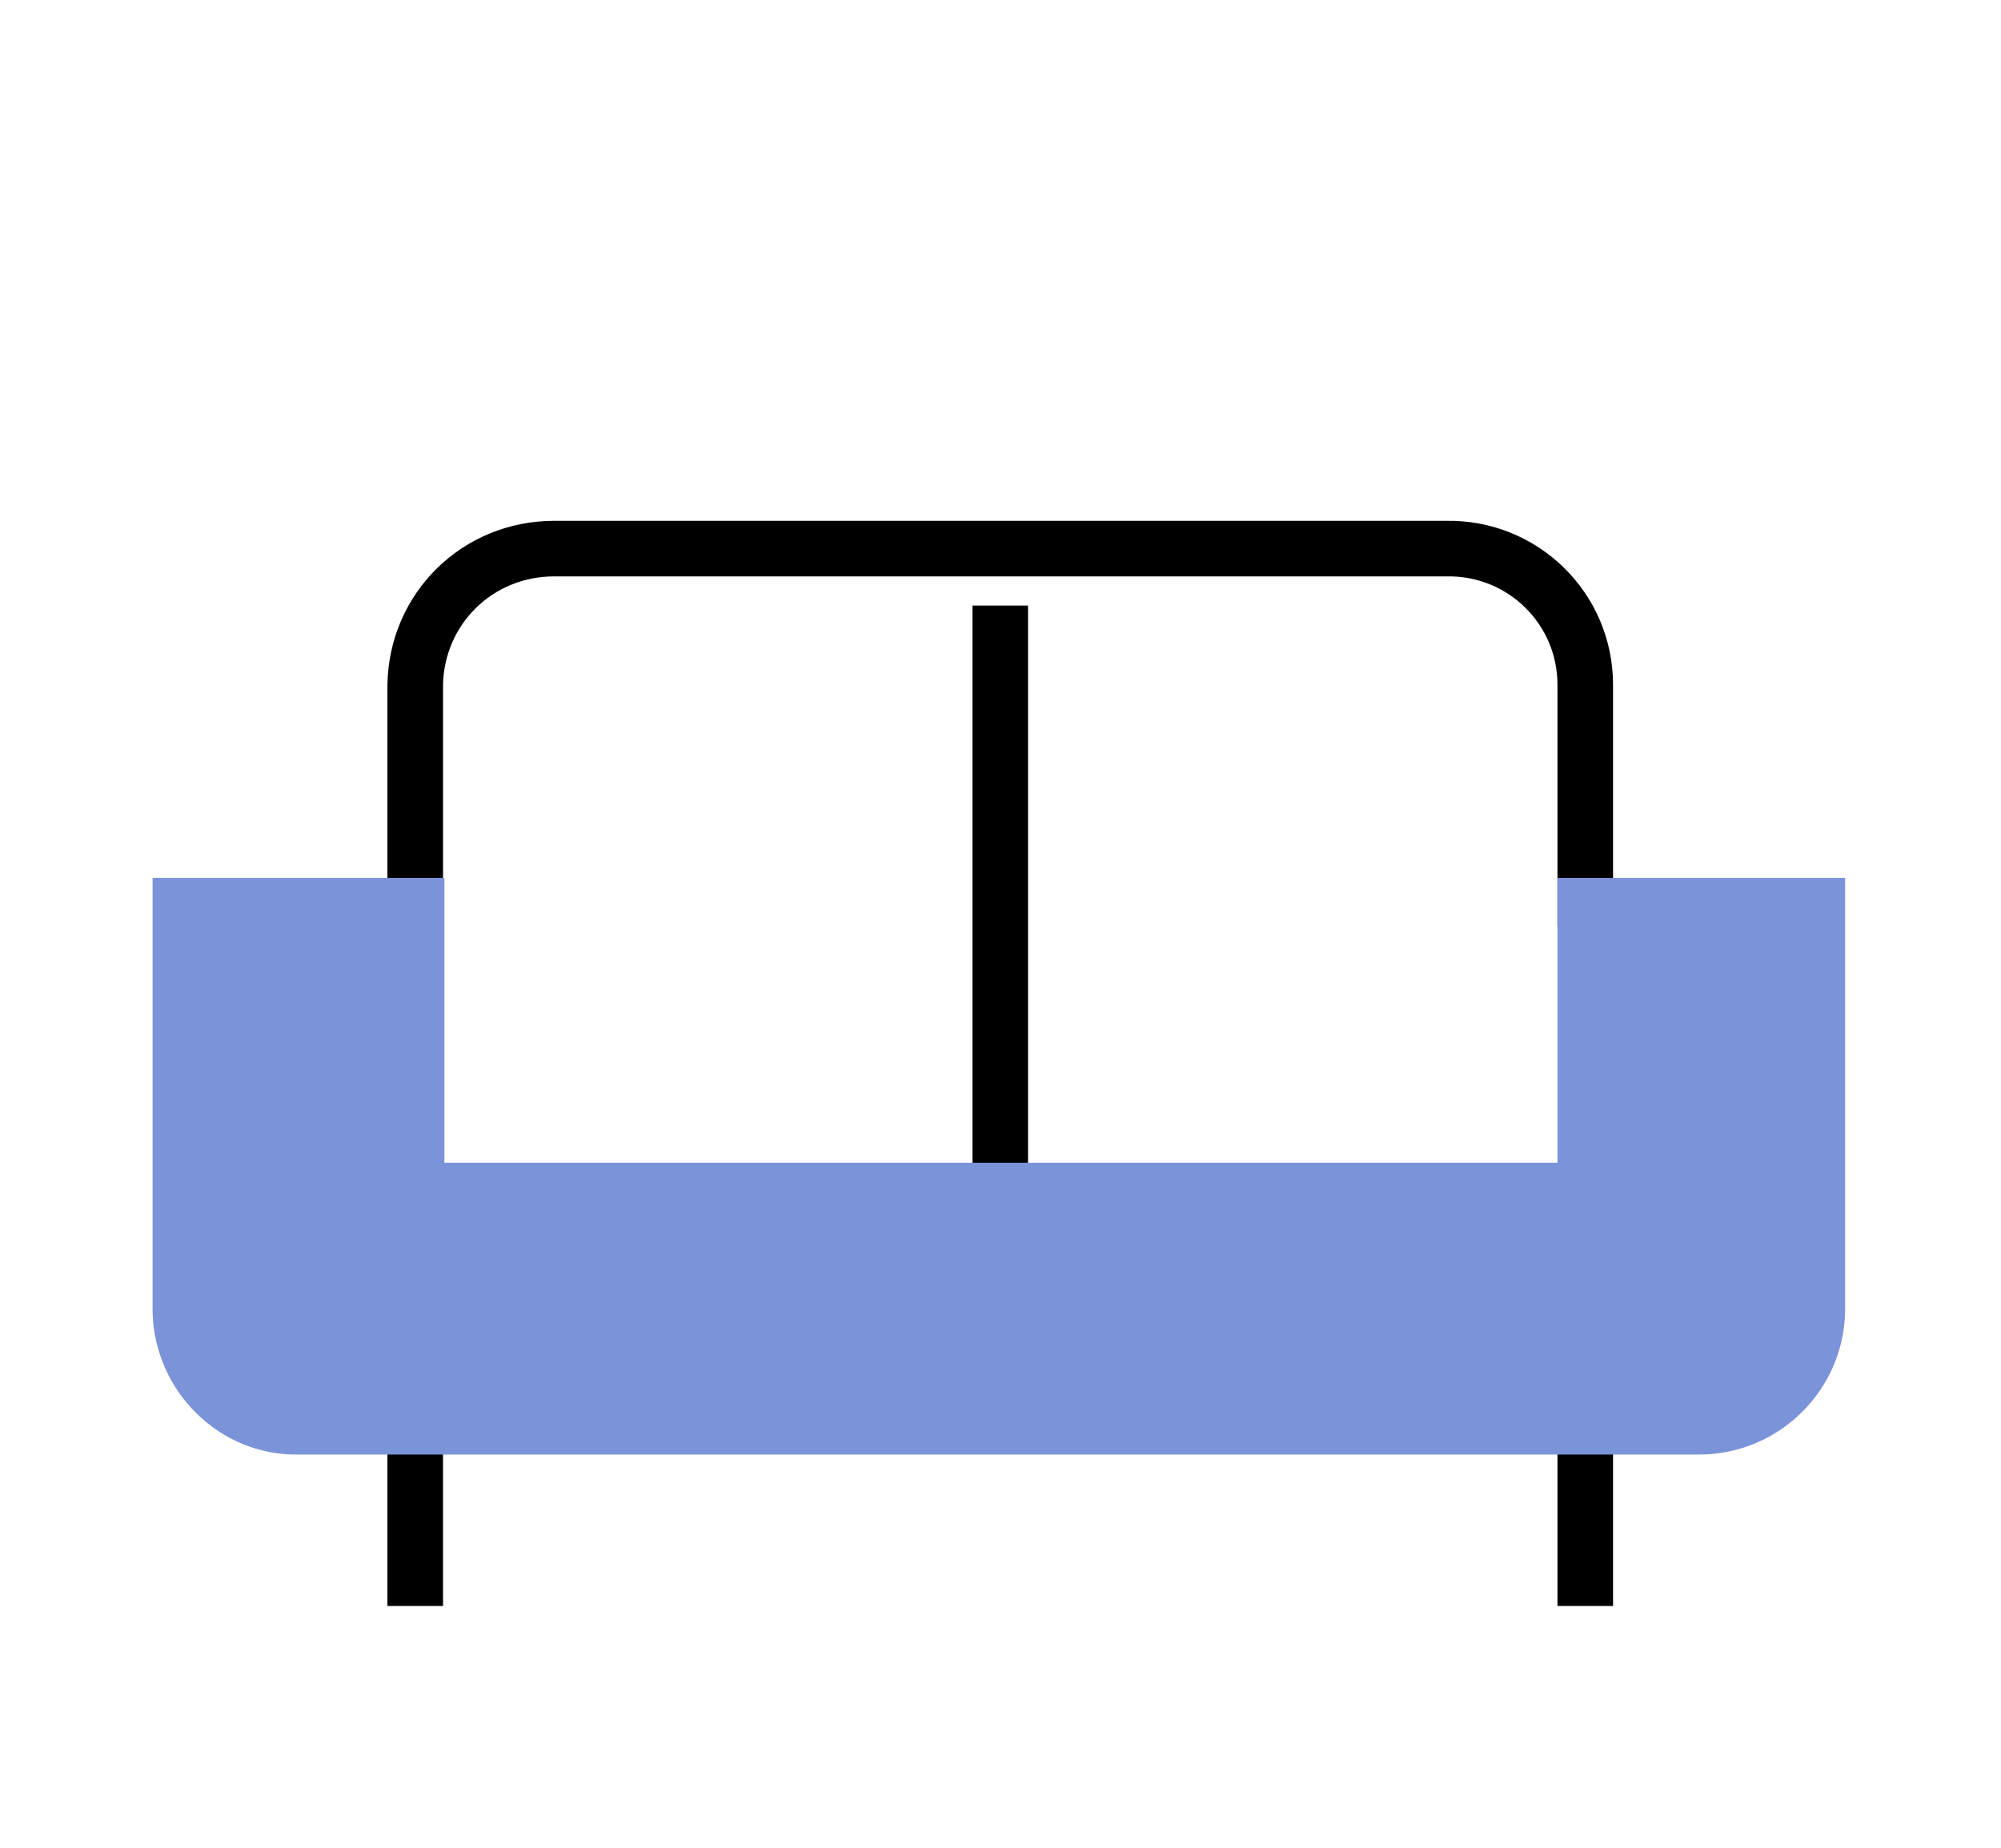 <?xml version="1.0" encoding="utf-8"?>
<!-- Generator: Adobe Illustrator 27.0.0, SVG Export Plug-In . SVG Version: 6.00 Build 0)  -->
<svg version="1.1" id="Layer_1" xmlns="http://www.w3.org/2000/svg" xmlns:xlink="http://www.w3.org/1999/xlink" x="0px" y="0px"
	 viewBox="0 0 144 133" style="enable-background:new 0 0 144 133;" xml:space="preserve">
<style type="text/css">
	.st0{fill:#FFFFFF;}
	.st1{fill:none;stroke:#000000;stroke-width:4;stroke-linecap:square;stroke-miterlimit:10;}
	.st2{fill:#7B93D9;}
	.st3{fill:none;stroke:#7B93D9;stroke-width:4;stroke-miterlimit:10;}
</style>
<g id="Group_351" transform="translate(-601 -1677)">
	<rect id="Rectangle_298" x="601" y="1677" class="st0" width="144" height="133"/>
	<g id="Group_287" transform="translate(1233.981 -243.118)">
		<line id="Line_73" class="st1" x1="-518.9" y1="2025.2" x2="-518.9" y2="2033.7"/>
		<line id="Line_74" class="st1" x1="-603.1" y1="2025.2" x2="-603.1" y2="2033.7"/>
		<line id="Line_75" class="st1" x1="-561" y1="1965.7" x2="-561" y2="2003.9"/>
		<path id="Path_202" class="st1" d="M-518.9,1984.8v-15.4c0-5.5-4.5-9.9-10-9.8c0,0,0,0,0,0h-64.2c-5.5,0-9.9,4.3-10,9.8
			c0,0,0,0,0,0v15.4"/>
		<path id="Path_203" class="st2" d="M-518.9,1985.3v20.5H-603v-20.5H-620v29.2c0.1,4.6,3.9,8.4,8.5,8.3h100.8
			c4.6,0,8.4-3.7,8.5-8.3v-29.2H-518.9z"/>
		<path id="Path_204" class="st3" d="M-518.9,1985.3v20.5H-603v-20.5H-620v29.2c0.1,4.6,3.9,8.4,8.5,8.3h100.8
			c4.6,0,8.4-3.7,8.5-8.3v-29.2H-518.9z"/>
	</g>
</g>
</svg>
